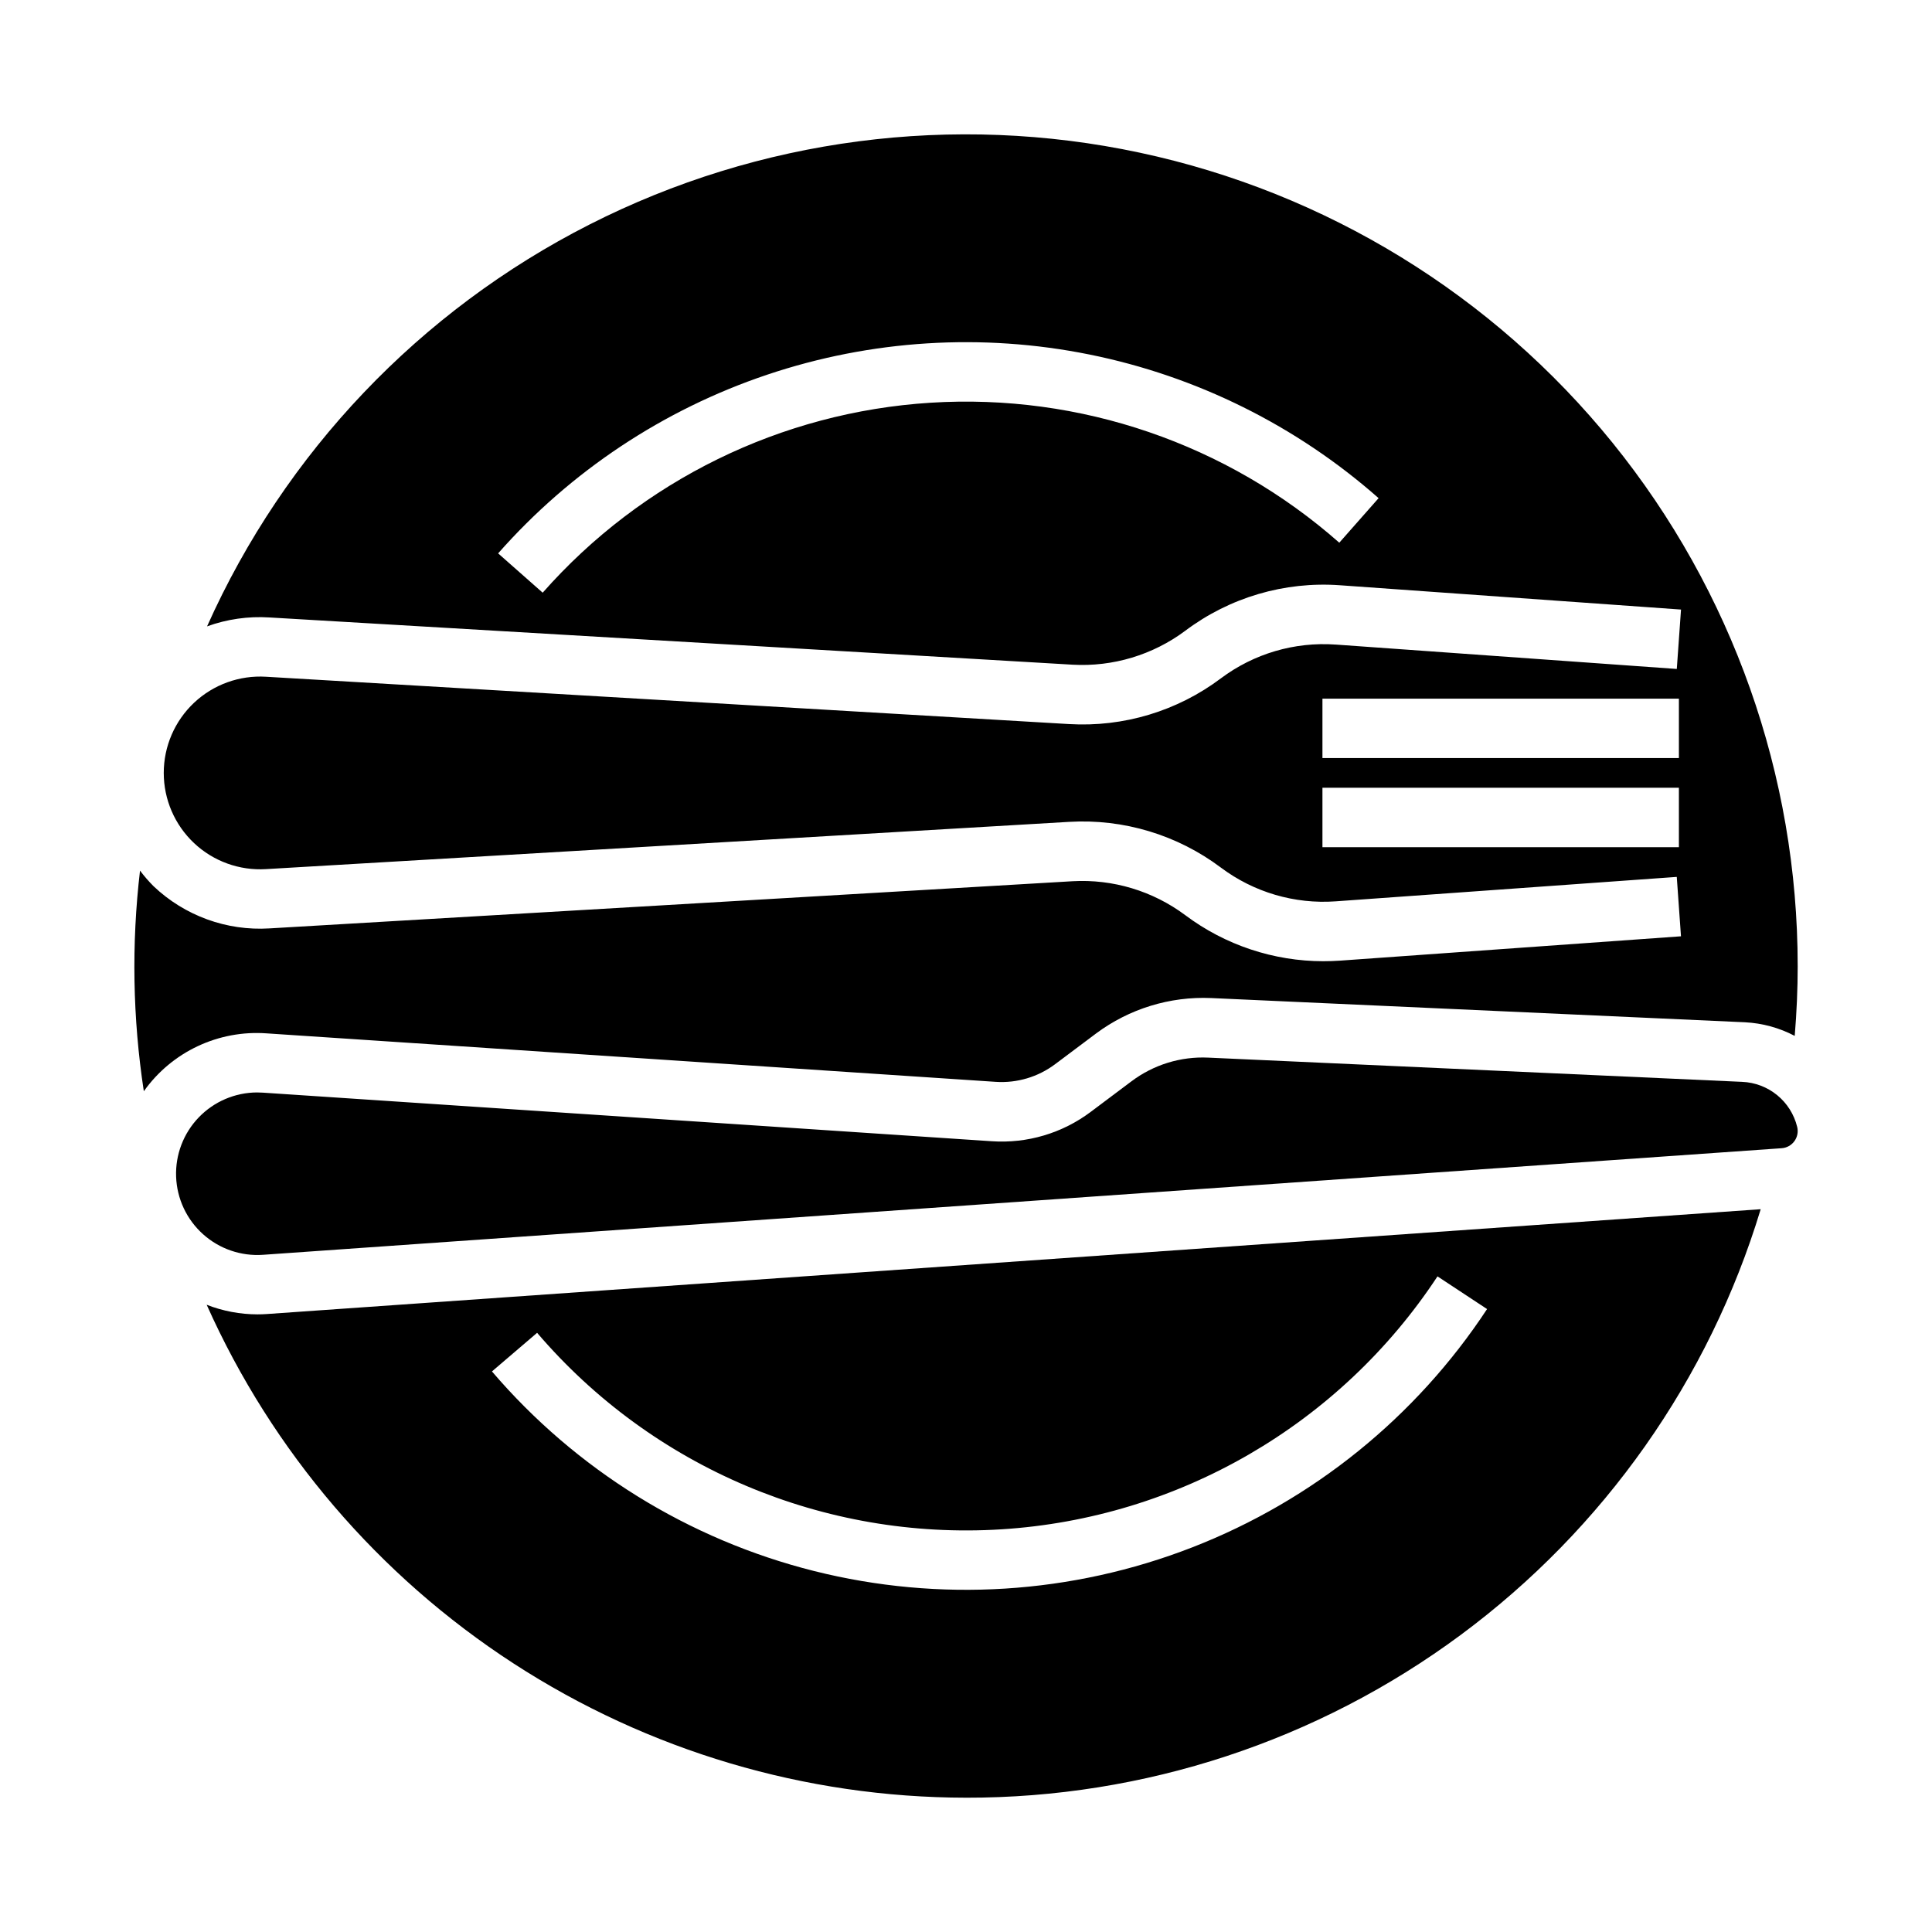 <?xml version="1.0" encoding="UTF-8"?>
<!-- Uploaded to: ICON Repo, www.svgrepo.com, Generator: ICON Repo Mixer Tools -->
<svg fill="#000000" width="800px" height="800px" version="1.1" viewBox="144 144 512 512" xmlns="http://www.w3.org/2000/svg">
 <g>
  <path d="m407.87 430.7c5.637 0.375 11.223-1.285 15.742-4.676l10.855-8.141c8.781-6.543 19.551-9.859 30.488-9.391l141.5 6.422c4.598 0.234 9.09 1.465 13.164 3.606 0.512-6.172 0.789-12.367 0.789-18.555l-0.004 0.004c0-50.457-17.316-99.383-49.051-138.61-31.738-39.223-75.973-66.371-125.32-76.902s-100.8-3.812-145.79 19.035c-44.984 22.848-80.77 60.441-101.37 106.5 5.289-1.914 10.918-2.719 16.531-2.359l212.83 12.516c10.699 0.602 21.27-2.578 29.859-8.98 11.762-8.844 26.328-13.133 41.004-12.07l90.387 6.441-1.117 15.742-90.395-6.465v0.004c-10.887-0.777-21.691 2.398-30.426 8.949-11.551 8.68-25.812 12.973-40.242 12.117l-212.82-12.543c-7.031-0.426-13.926 2.066-19.055 6.891-5.129 4.828-8.035 11.559-8.035 18.602 0 7.039 2.906 13.77 8.035 18.598 5.129 4.824 12.023 7.32 19.055 6.891l212.82-12.523c14.426-0.855 28.684 3.438 40.234 12.113 8.734 6.551 19.539 9.73 30.426 8.949l90.395-6.477 1.117 15.742-90.387 6.453c-1.449 0.102-2.906 0.148-4.344 0.148v0.004c-13.219 0-26.078-4.285-36.652-12.215-8.594-6.41-19.164-9.59-29.867-8.984l-212.83 12.5c-11.34 0.699-22.461-3.352-30.699-11.176-1.293-1.297-2.492-2.68-3.59-4.141-2.289 19.445-1.949 39.113 1.008 58.473 7.434-10.465 19.797-16.277 32.598-15.336zm91.055-142.88c-29.75-26.234-68.707-39.578-108.3-37.094-39.59 2.484-76.57 20.594-102.81 50.344l-11.809-10.422h0.004c19.191-21.766 43.777-38.094 71.285-47.344 27.504-9.25 56.961-11.098 85.406-5.356 28.445 5.742 54.879 18.871 76.641 38.066zm90 80.691h-94.465v-15.746h94.465zm0-23.617h-94.465v-15.746h94.465z"/>
  <path d="m616.16 448.29c1.348-0.094 2.582-0.781 3.375-1.871 0.793-1.094 1.062-2.481 0.734-3.789-0.809-3.297-2.664-6.246-5.293-8.395-2.629-2.152-5.887-3.391-9.277-3.531l-141.5-6.422c-7.297-0.34-14.484 1.871-20.324 6.258l-10.816 8.113c-7.527 5.664-16.836 8.426-26.23 7.789l-193.19-12.879c-0.496 0-0.992-0.047-1.48-0.047v-0.004c-5.844 0.012-11.43 2.394-15.484 6.606-4.051 4.207-6.219 9.883-6.004 15.723 0.215 5.84 2.789 11.34 7.141 15.242 4.348 3.902 10.094 5.871 15.922 5.453z"/>
  <path d="m400 620.41c47.199 0.078 93.168-15.047 131.1-43.137 37.934-28.086 65.809-67.645 79.504-112.82l-395.79 27.773c-0.859 0.062-1.723 0.094-2.582 0.094-4.606-0.008-9.168-0.871-13.461-2.543 17.371 38.863 45.609 71.871 81.312 95.047 35.703 23.18 77.348 35.535 119.91 35.582zm-113.66-123.2c30.547 35.73 76.117 55.02 123.04 52.078 46.918-2.941 89.723-27.77 115.57-67.035l13.137 8.66h0.004c-18.855 28.637-46.148 50.703-78.102 63.141-31.953 12.441-66.98 14.637-100.24 6.285-33.254-8.352-63.09-26.836-85.375-52.895z"/>
 </g>
</svg>